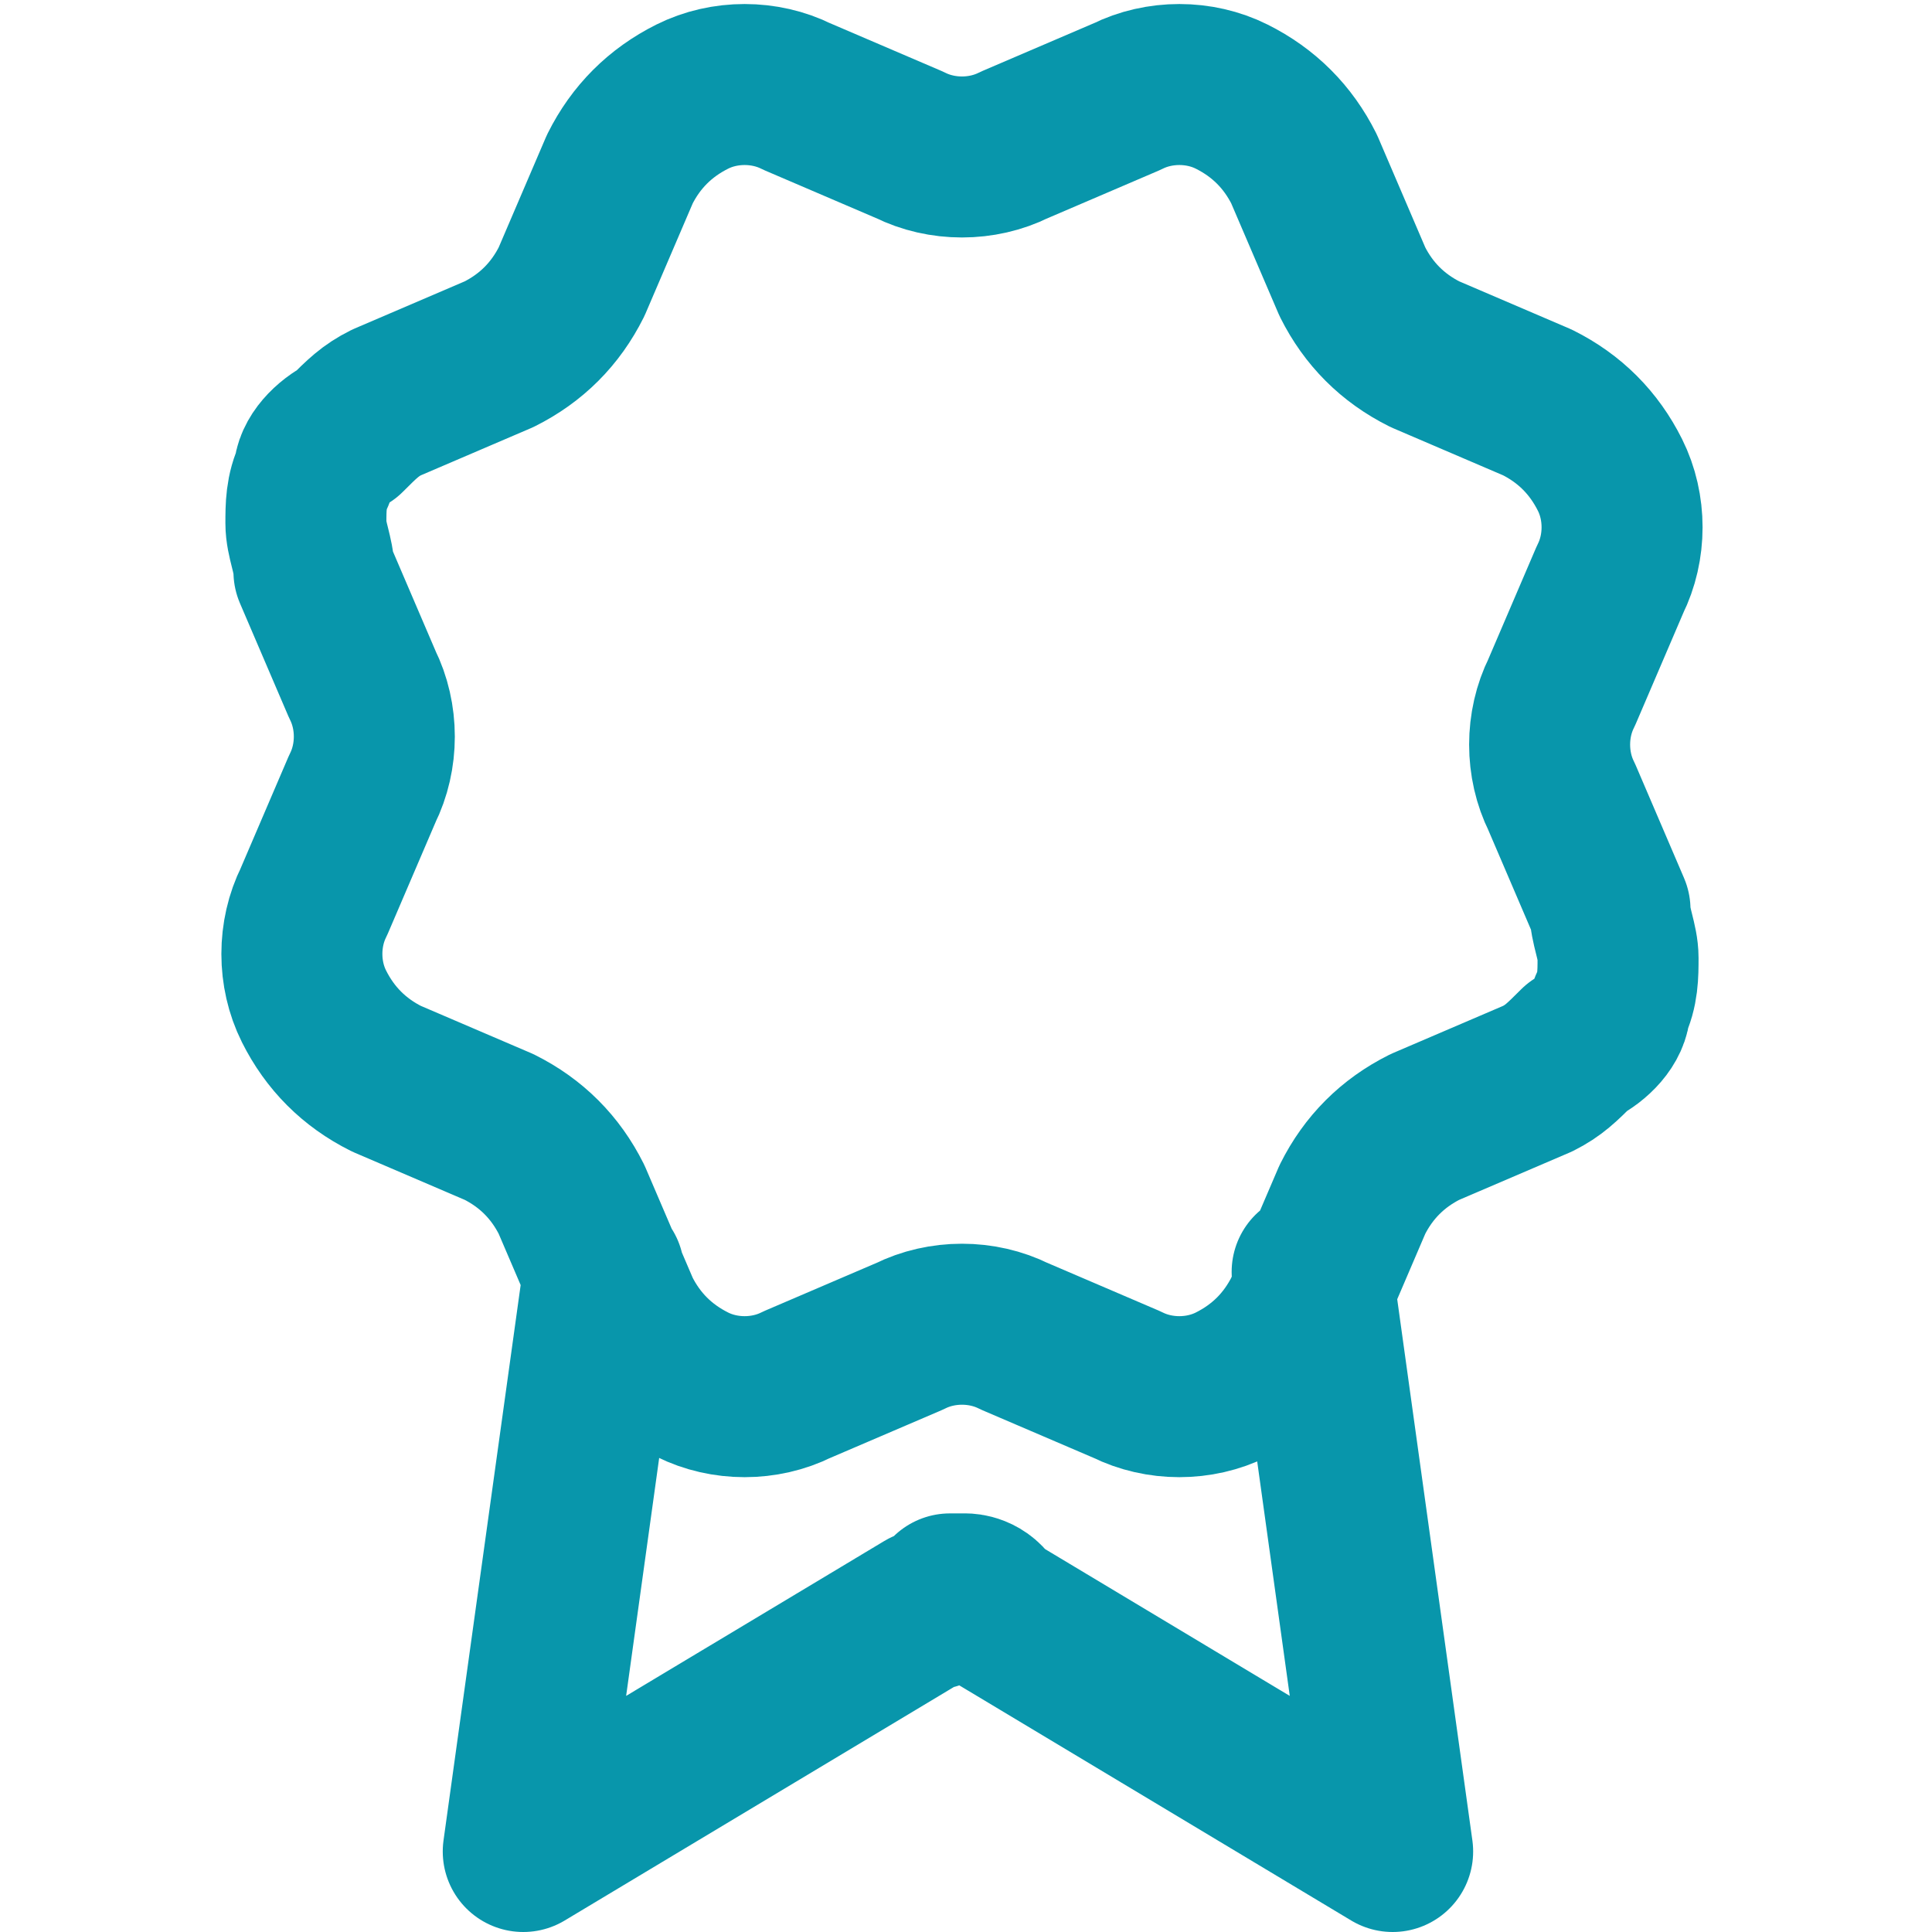 <?xml version="1.0" encoding="UTF-8"?>
<svg id="Layer_1" xmlns="http://www.w3.org/2000/svg" version="1.1" viewBox="0 0 24 24">
  <!-- Generator: Adobe Illustrator 29.6.1, SVG Export Plug-In . SVG Version: 2.1.1 Build 9)  -->
  <defs>
    <style>
      .st0 {
        fill: none;
        stroke: #0896ab;
        stroke-linecap: round;
        stroke-linejoin: round;
        stroke-width: 2px;
      }
    </style>
  </defs>
  <path class="st0" d="M7.5,15.8l-1,7.2,5-3c.2,0,.2-.1.3-.2,0,0,.2,0,.2,0,0,0,.2,0,.3.2l5,3-1-7.2M16.8,3.5c.2.4.5.7.9.9l1.4.6c.4.2.7.5.9.9.2.4.2.9,0,1.3l-.6,1.4c-.2.4-.2.9,0,1.3l.6,1.4c0,.2.1.4.1.6,0,.2,0,.4-.1.6,0,.2-.2.4-.4.5-.2.2-.3.3-.5.4l-1.4.6c-.4.2-.7.5-.9.9l-.6,1.4c-.2.4-.5.7-.9.9-.4.2-.9.2-1.3,0l-1.4-.6c-.4-.2-.9-.2-1.3,0l-1.4.6c-.4.2-.9.2-1.3,0-.4-.2-.7-.5-.9-.9l-.6-1.4c-.2-.4-.5-.7-.9-.9l-1.4-.6c-.4-.2-.7-.5-.9-.9-.2-.4-.2-.9,0-1.3l.6-1.4c.2-.4.2-.9,0-1.3l-.6-1.4c0-.2-.1-.4-.1-.6,0-.2,0-.4.1-.6,0-.2.2-.4.4-.5.2-.2.3-.3.5-.4l1.4-.6c.4-.2.7-.5.9-.9l.6-1.4c.2-.4.5-.7.9-.9.4-.2.9-.2,1.3,0l1.4.6c.4.2.9.2,1.3,0l1.4-.6c.4-.2.9-.2,1.3,0,.4.2.7.5.9.9l.6,1.4h0Z"/>
</svg>